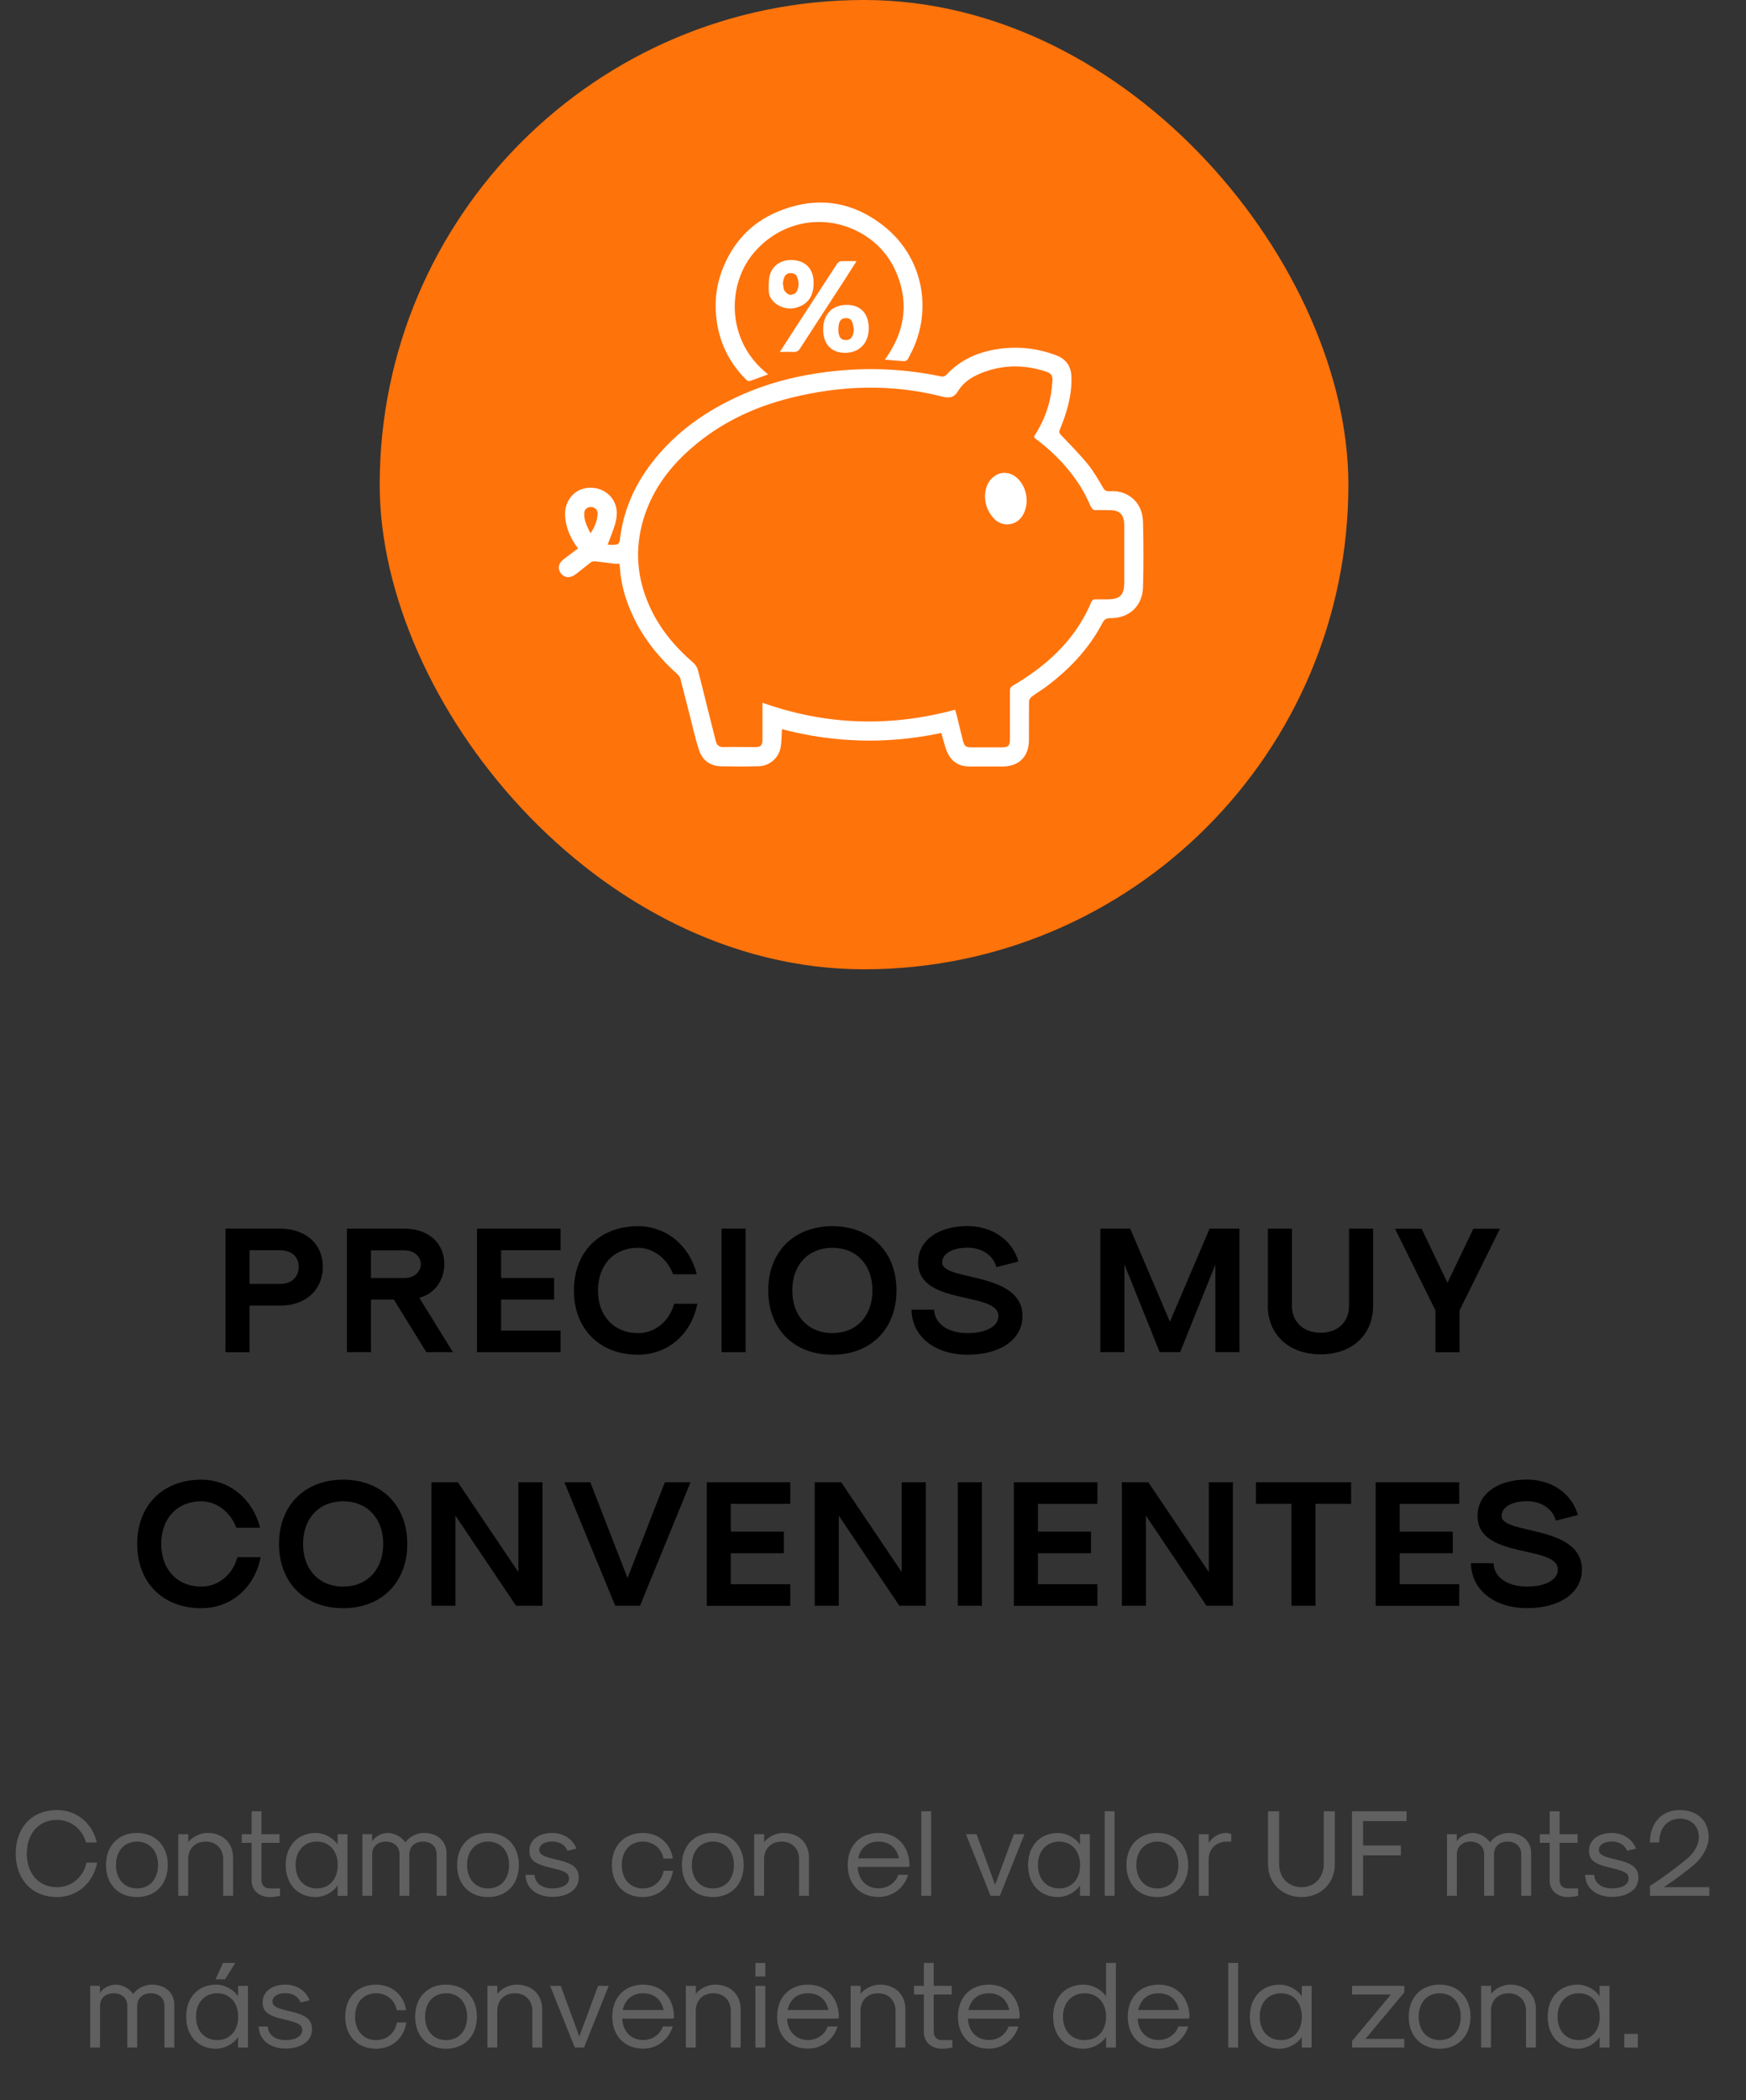 <svg xmlns="http://www.w3.org/2000/svg" viewBox="0 0 184.3 221.53"><rect x="0" y="0" width="184.3" height="221.53" fill="#333333" stroke="none"/><g id="uuid-2483045f-79bf-4e48-ae7c-de139dd09c22" data-name="Layer 1"></g><g id="uuid-5a43f3ce-c5d5-44aa-82e0-e0a8d25a3d78" data-name="Layer 2"><g id="uuid-f5840fa0-b18e-4079-9374-60458a295100" data-name="Capa 1"><g><g><path d="M23.8,129.61h5.78c2.69,0,4.5,1.62,4.5,4.03s-1.8,4.09-4.5,4.09h-3.24v4.92h-2.54v-13.03Zm5.78,5.83c1.18,0,1.95-.72,1.95-1.8s-.78-1.75-1.95-1.75h-3.24v3.55h3.24Z"></path><path d="M36.62,129.61h6.05c2.54,0,4.23,1.5,4.23,3.74,0,1.73-1.06,3.15-2.64,3.55l3.55,5.74h-2.81l-3.43-5.55h-2.41v5.55h-2.54v-13.03Zm6.05,5.21c1.16,0,1.75-.74,1.75-1.46s-.59-1.46-1.75-1.46h-3.51v2.92h3.51Z"></path><path d="M50.35,129.61h8.82v2.28h-6.28v2.92h5.6v2.28h-5.6v3.27h6.28v2.28h-8.82v-13.03Z"></path><path d="M60.58,136.13c0-4.07,2.71-6.78,6.77-6.78,2.96,0,5.44,2.03,6.2,5.07h-2.5c-.63-1.67-2.11-2.79-3.7-2.79-2.54,0-4.23,1.8-4.23,4.5s1.69,4.5,4.23,4.5c1.78,0,3.3-1.23,3.81-3.1h2.45c-.63,3.23-3.13,5.38-6.26,5.38-4.06,0-6.77-2.72-6.77-6.78Z"></path><path d="M76.16,129.61h2.54v13.03h-2.54v-13.03Z"></path><path d="M81.09,136.13c0-4.07,2.71-6.78,6.77-6.78s6.77,2.72,6.77,6.78-2.71,6.78-6.77,6.78-6.77-2.72-6.77-6.78Zm11,0c0-2.7-1.69-4.5-4.23-4.5s-4.23,1.8-4.23,4.5,1.69,4.5,4.23,4.5,4.23-1.8,4.23-4.5Z"></path><path d="M96.19,138.16h2.41c.06,1.48,1.46,2.47,3.53,2.47,1.95,0,3.26-.72,3.26-1.79,0-2.66-8.48-1.04-8.48-5.66,0-2.3,2.09-3.84,5.22-3.84,2.62,0,4.76,1.5,5.37,3.74l-2.33,.59c-.3-1.23-1.52-2.05-3.03-2.05-1.61,0-2.69,.63-2.69,1.56,0,2.01,8.48,.89,8.48,5.66,0,2.43-2.31,4.07-5.78,4.07s-5.88-1.9-5.94-4.75Z"></path><path d="M116.15,129.61h3.15l4.19,9.82,4.19-9.82h3.15v13.03h-2.54v-9.25l-3.72,9.25h-2.16l-3.72-9.25v9.25h-2.54v-13.03Z"></path><path d="M133.83,137.74v-8.13h2.54v8.13c0,1.71,1.21,2.85,3.03,2.85s3-1.14,3-2.85v-8.13h2.54v8.13c0,3.08-2.22,5.13-5.54,5.13s-5.58-2.05-5.58-5.13Z"></path><path d="M151.52,138.24l-4.27-8.62h2.81l2.73,5.7,2.73-5.7h2.81l-4.27,8.62v4.41h-2.54v-4.41Z"></path><path d="M14.48,162.87c0-4.06,2.71-6.78,6.77-6.78,2.96,0,5.44,2.03,6.2,5.07h-2.5c-.63-1.67-2.11-2.79-3.7-2.79-2.54,0-4.23,1.8-4.23,4.5s1.69,4.5,4.23,4.5c1.78,0,3.3-1.23,3.81-3.1h2.45c-.63,3.23-3.13,5.38-6.26,5.38-4.06,0-6.77-2.71-6.77-6.78Z"></path><path d="M29.45,162.87c0-4.06,2.71-6.78,6.77-6.78s6.77,2.72,6.77,6.78-2.71,6.78-6.77,6.78-6.77-2.71-6.77-6.78Zm11,0c0-2.7-1.69-4.5-4.23-4.5s-4.23,1.8-4.23,4.5,1.69,4.5,4.23,4.5,4.23-1.8,4.23-4.5Z"></path><path d="M45.54,156.36h2.79l6.39,9.48v-9.48h2.54v13.03h-2.79l-6.39-9.5v9.5h-2.54v-13.03Z"></path><path d="M59.58,156.36h2.73l3.93,10.11,3.94-10.11h2.71l-5.33,13.03h-2.62l-5.37-13.03Z"></path><path d="M74.6,156.36h8.82v2.28h-6.28v2.93h5.6v2.28h-5.6v3.27h6.28v2.28h-8.82v-13.03Z"></path><path d="M86,156.36h2.79l6.39,9.48v-9.48h2.54v13.03h-2.79l-6.39-9.5v9.5h-2.54v-13.03Z"></path><path d="M101.1,156.36h2.54v13.03h-2.54v-13.03Z"></path><path d="M107.02,156.36h8.82v2.28h-6.28v2.93h5.6v2.28h-5.6v3.27h6.28v2.28h-8.82v-13.03Z"></path><path d="M118.42,156.36h2.79l6.39,9.48v-9.48h2.54v13.03h-2.79l-6.39-9.5v9.5h-2.54v-13.03Z"></path><path d="M136.33,158.64h-3.76v-2.28h10.05v2.28h-3.76v10.75h-2.54v-10.75Z"></path><path d="M145.21,156.36h8.82v2.28h-6.28v2.93h5.6v2.28h-5.6v3.27h6.28v2.28h-8.82v-13.03Z"></path><path d="M155.24,164.9h2.41c.06,1.48,1.46,2.47,3.53,2.47,1.95,0,3.26-.72,3.26-1.79,0-2.66-8.48-1.04-8.48-5.66,0-2.3,2.09-3.84,5.22-3.84,2.62,0,4.76,1.5,5.37,3.74l-2.33,.59c-.3-1.23-1.52-2.05-3.03-2.05-1.61,0-2.69,.63-2.69,1.56,0,2.01,8.48,.89,8.48,5.66,0,2.43-2.31,4.06-5.78,4.06s-5.88-1.9-5.94-4.75Z"></path></g><rect x="40.08" y="0" width="102.25" height="102.25" rx="51.12" ry="51.12" fill="#ff730b"></rect><g><path d="M1.66,195.53c0-2.76,1.74-4.59,4.36-4.59,2.04,0,3.73,1.37,4.2,3.42h-1.14c-.4-1.43-1.62-2.38-3.06-2.38-1.91,0-3.19,1.42-3.19,3.55s1.27,3.55,3.19,3.55c1.52,0,2.77-1.04,3.11-2.59h1.13c-.43,2.17-2.13,3.63-4.24,3.63-2.61,0-4.36-1.83-4.36-4.59Z" fill="#606060"></path><path d="M11.19,196.74c0-2.03,1.3-3.38,3.26-3.38s3.26,1.35,3.26,3.38-1.3,3.38-3.26,3.38-3.26-1.35-3.26-3.38Zm5.49,0c0-1.48-.88-2.47-2.22-2.47s-2.22,.99-2.22,2.47,.88,2.47,2.22,2.47,2.22-.99,2.22-2.47Z" fill="#606060"></path><path d="M18.83,193.49h1.04v.83c.46-.57,1.27-.96,2.03-.96,1.62,0,2.7,1.04,2.7,2.6v4.03h-1.04v-3.85c0-1.12-.74-1.87-1.85-1.87s-1.85,.75-1.85,1.87v3.85h-1.04v-6.5Z" fill="#606060"></path><path d="M26.56,198.33v-3.93h-1.04v-.91h1.04v-2.42h1.04v2.42h1.9v.91h-1.9v3.93c0,.53,.34,.88,.83,.88h1.13v.78c-.33,.08-.75,.13-1.07,.13-1.16,0-1.94-.71-1.94-1.79Z" fill="#606060"></path><path d="M30.16,196.74c0-2.03,1.27-3.38,3.17-3.38,.88,0,1.81,.49,2.31,1.22v-1.09h1.04v6.5h-1.04v-1.09c-.51,.73-1.43,1.22-2.31,1.22-1.9,0-3.17-1.35-3.17-3.38Zm5.49,0c0-1.48-.88-2.47-2.21-2.47s-2.24,.99-2.24,2.47,.9,2.47,2.24,2.47,2.21-.99,2.21-2.47Z" fill="#606060"></path><path d="M38.24,193.49h1.04v.73c.36-.52,1.03-.86,1.66-.86,.69,0,1.43,.39,1.85,.99,.42-.6,1.21-.99,1.96-.99,1.43,0,2.38,.86,2.38,2.14v4.49h-1.04v-4.38c0-.81-.57-1.34-1.44-1.34s-1.44,.53-1.44,1.34v4.38h-1.04v-4.38c0-.81-.57-1.34-1.44-1.34s-1.44,.53-1.44,1.34v4.38h-1.04v-6.5Z" fill="#606060"></path><path d="M48.25,196.74c0-2.03,1.3-3.38,3.26-3.38s3.26,1.35,3.26,3.38-1.3,3.38-3.26,3.38-3.26-1.35-3.26-3.38Zm5.49,0c0-1.48-.88-2.47-2.22-2.47s-2.22,.99-2.22,2.47,.88,2.47,2.22,2.47,2.22-.99,2.22-2.47Z" fill="#606060"></path><path d="M55.46,197.78h.97c.03,.86,.77,1.43,1.86,1.43s1.77-.42,1.77-1.04c0-.55-.36-.78-1.83-1.12-1.79-.4-2.35-.83-2.35-1.82,0-1.12,.96-1.87,2.42-1.87,1.17,0,2.18,.66,2.54,1.65l-.95,.23c-.19-.58-.83-.98-1.59-.98-.83,0-1.38,.35-1.38,.88,0,.44,.36,.68,1.53,.96,2,.42,2.64,.9,2.64,2,0,1.2-1.12,2-2.79,2s-2.81-.94-2.83-2.34Z" fill="#606060"></path><path d="M64.59,196.74c0-2.03,1.3-3.38,3.26-3.38,1.66,0,2.93,1.08,3.17,2.7h-.99c-.19-1.08-1.07-1.79-2.18-1.79-1.34,0-2.22,.99-2.22,2.47s.88,2.47,2.22,2.47c1.13,0,2-.74,2.2-1.86h.99c-.25,1.66-1.52,2.77-3.19,2.77-1.96,0-3.26-1.35-3.26-3.38Z" fill="#606060"></path><path d="M71.98,196.74c0-2.03,1.3-3.38,3.26-3.38s3.26,1.35,3.26,3.38-1.3,3.38-3.26,3.38-3.26-1.35-3.26-3.38Zm5.49,0c0-1.48-.88-2.47-2.22-2.47s-2.22,.99-2.22,2.47,.88,2.47,2.22,2.47,2.22-.99,2.22-2.47Z" fill="#606060"></path><path d="M79.62,193.49h1.04v.83c.45-.57,1.27-.96,2.03-.96,1.62,0,2.7,1.04,2.7,2.6v4.03h-1.04v-3.85c0-1.12-.74-1.87-1.85-1.87s-1.85,.75-1.85,1.87v3.85h-1.04v-6.5Z" fill="#606060"></path><path d="M89.48,196.74c0-2.03,1.3-3.38,3.26-3.38s3.26,1.39,3.26,3.48l-.1,.1h-5.37c.05,1.35,.94,2.26,2.21,2.26,.96,0,1.79-.57,2.08-1.43h1.04c-.42,1.4-1.66,2.34-3.12,2.34-1.96,0-3.26-1.35-3.26-3.38Zm5.42-.7c-.25-1.13-1.03-1.77-2.16-1.77s-1.91,.64-2.16,1.77h4.32Z" fill="#606060"></path><path d="M97.25,191.07h1.04v8.92h-1.04v-8.92Z" fill="#606060"></path><path d="M101.96,193.49h1.12l1.96,5.34,1.98-5.34h1.12l-2.6,6.5h-.98l-2.6-6.5Z" fill="#606060"></path><path d="M108.52,196.74c0-2.03,1.27-3.38,3.17-3.38,.88,0,1.81,.49,2.31,1.22v-1.09h1.04v6.5h-1.04v-1.09c-.51,.73-1.43,1.22-2.31,1.22-1.9,0-3.17-1.35-3.17-3.38Zm5.49,0c0-1.48-.88-2.47-2.21-2.47s-2.24,.99-2.24,2.47,.9,2.47,2.24,2.47,2.21-.99,2.21-2.47Z" fill="#606060"></path><path d="M116.61,191.07h1.04v8.92h-1.04v-8.92Z" fill="#606060"></path><path d="M118.9,196.74c0-2.03,1.3-3.38,3.26-3.38s3.26,1.35,3.26,3.38-1.3,3.38-3.26,3.38-3.26-1.35-3.26-3.38Zm5.49,0c0-1.48-.88-2.47-2.22-2.47s-2.22,.99-2.22,2.47,.88,2.47,2.22,2.47,2.22-.99,2.22-2.47Z" fill="#606060"></path><path d="M126.54,193.49h1.04v.9c.53-.7,1.13-1.03,1.86-1.03,.19,0,.4,.05,.53,.13v.78h-.44c-1.17,0-1.95,.77-1.95,1.92v3.8h-1.04v-6.5Z" fill="#606060"></path><path d="M133.85,196.65v-5.58h1.17v5.58c0,1.44,.99,2.43,2.37,2.43s2.34-1.04,2.34-2.43v-5.58h1.17v5.58c0,2.01-1.48,3.47-3.51,3.47s-3.54-1.44-3.54-3.47Z" fill="#606060"></path><path d="M142.71,191.07h5.76v1.04h-4.59v2.57h3.99v1.04h-3.99v4.26h-1.17v-8.92Z" fill="#606060"></path><path d="M152.73,193.49h1.04v.73c.36-.52,1.03-.86,1.66-.86,.69,0,1.43,.39,1.85,.99,.42-.6,1.21-.99,1.96-.99,1.43,0,2.38,.86,2.38,2.14v4.49h-1.04v-4.38c0-.81-.57-1.34-1.44-1.34s-1.44,.53-1.44,1.34v4.38h-1.04v-4.38c0-.81-.57-1.34-1.44-1.34s-1.44,.53-1.44,1.34v4.38h-1.04v-6.5Z" fill="#606060"></path><path d="M163.58,198.33v-3.93h-1.04v-.91h1.04v-2.42h1.04v2.42h1.9v.91h-1.9v3.93c0,.53,.34,.88,.83,.88h1.13v.78c-.32,.08-.75,.13-1.07,.13-1.16,0-1.94-.71-1.94-1.79Z" fill="#606060"></path><path d="M167.31,197.78h.97c.03,.86,.77,1.43,1.86,1.43s1.77-.42,1.77-1.04c0-.55-.36-.78-1.83-1.12-1.79-.4-2.35-.83-2.35-1.82,0-1.12,.96-1.87,2.42-1.87,1.17,0,2.18,.66,2.54,1.65l-.95,.23c-.19-.58-.83-.98-1.59-.98-.83,0-1.38,.35-1.38,.88,0,.44,.36,.68,1.53,.96,2,.42,2.64,.9,2.64,2,0,1.2-1.12,2-2.79,2s-2.81-.94-2.83-2.34Z" fill="#606060"></path><path d="M174.17,198.95c1.36-.88,3-2.09,4.07-3.02,.65-.57,1.09-1.43,1.09-2.13,0-1.17-.81-1.95-2.03-1.95-1.3,0-2.16,1-2.16,2.51h-.98c0-2.05,1.25-3.42,3.13-3.42s3.07,1.14,3.07,2.86c0,.94-.6,2.08-1.48,2.86-.82,.7-2.13,1.68-3.26,2.42h4.81v.91h-6.27v-1.04Z" fill="#606060"></path><path d="M9.51,209.49h1.04v.73c.36-.52,1.03-.86,1.66-.86,.69,0,1.43,.39,1.85,.99,.42-.6,1.21-.99,1.96-.99,1.43,0,2.38,.86,2.38,2.14v4.49h-1.04v-4.38c0-.81-.57-1.34-1.44-1.34s-1.44,.53-1.44,1.34v4.38h-1.04v-4.38c0-.81-.57-1.34-1.44-1.34s-1.44,.53-1.44,1.34v4.38h-1.04v-6.5Z" fill="#606060"></path><path d="M19.65,212.74c0-2.03,1.27-3.38,3.17-3.38,.88,0,1.81,.49,2.31,1.22v-1.09h1.04v6.5h-1.04v-1.09c-.51,.73-1.43,1.22-2.31,1.22-1.9,0-3.17-1.35-3.17-3.38Zm5.49,0c0-1.48-.88-2.47-2.21-2.47s-2.24,.99-2.24,2.47,.9,2.47,2.24,2.47,2.21-.99,2.21-2.47Zm-1.6-5.67h1.3l-1.09,1.73h-1l.79-1.73Z" fill="#606060"></path><path d="M27.3,213.78h.97c.03,.86,.77,1.43,1.86,1.43s1.77-.42,1.77-1.04c0-.55-.36-.78-1.83-1.12-1.79-.4-2.35-.83-2.35-1.82,0-1.12,.96-1.87,2.42-1.87,1.17,0,2.18,.66,2.54,1.65l-.95,.23c-.19-.58-.83-.98-1.59-.98-.83,0-1.38,.35-1.38,.88,0,.44,.36,.68,1.53,.96,2,.42,2.64,.9,2.64,2,0,1.2-1.12,2-2.79,2s-2.81-.94-2.83-2.34Z" fill="#606060"></path><path d="M36.44,212.74c0-2.03,1.3-3.38,3.26-3.38,1.66,0,2.93,1.08,3.17,2.7h-.99c-.19-1.08-1.07-1.79-2.18-1.79-1.34,0-2.22,.99-2.22,2.47s.88,2.47,2.22,2.47c1.13,0,2-.74,2.2-1.86h.99c-.25,1.66-1.52,2.77-3.19,2.77-1.96,0-3.26-1.35-3.26-3.38Z" fill="#606060"></path><path d="M43.82,212.74c0-2.03,1.3-3.38,3.26-3.38s3.26,1.35,3.26,3.38-1.3,3.38-3.26,3.38-3.26-1.35-3.26-3.38Zm5.49,0c0-1.48-.88-2.47-2.22-2.47s-2.22,.99-2.22,2.47,.88,2.47,2.22,2.47,2.22-.99,2.22-2.47Z" fill="#606060"></path><path d="M51.46,209.49h1.04v.83c.46-.57,1.27-.96,2.03-.96,1.62,0,2.7,1.04,2.7,2.6v4.03h-1.04v-3.85c0-1.12-.74-1.87-1.85-1.87s-1.85,.75-1.85,1.87v3.85h-1.04v-6.5Z" fill="#606060"></path><path d="M58.07,209.49h1.12l1.96,5.34,1.98-5.34h1.12l-2.6,6.5h-.98l-2.6-6.5Z" fill="#606060"></path><path d="M64.63,212.74c0-2.03,1.3-3.38,3.26-3.38s3.26,1.39,3.26,3.48l-.1,.1h-5.37c.05,1.35,.94,2.26,2.21,2.26,.96,0,1.79-.57,2.08-1.43h1.04c-.42,1.4-1.66,2.34-3.12,2.34-1.96,0-3.26-1.35-3.26-3.38Zm5.42-.7c-.25-1.13-1.03-1.77-2.16-1.77s-1.91,.64-2.16,1.77h4.32Z" fill="#606060"></path><path d="M72.41,209.49h1.04v.83c.46-.57,1.27-.96,2.03-.96,1.62,0,2.7,1.04,2.7,2.6v4.03h-1.04v-3.85c0-1.12-.74-1.87-1.85-1.87s-1.85,.75-1.85,1.87v3.85h-1.04v-6.5Z" fill="#606060"></path><path d="M79.74,207.07h1.04v1.43h-1.04v-1.43Zm0,2.42h1.04v6.5h-1.04v-6.5Z" fill="#606060"></path><path d="M82.03,212.74c0-2.03,1.3-3.38,3.26-3.38s3.26,1.39,3.26,3.48l-.1,.1h-5.37c.05,1.35,.94,2.26,2.21,2.26,.96,0,1.79-.57,2.08-1.43h1.04c-.42,1.4-1.66,2.34-3.12,2.34-1.96,0-3.26-1.35-3.26-3.38Zm5.42-.7c-.25-1.13-1.03-1.77-2.16-1.77s-1.91,.64-2.16,1.77h4.32Z" fill="#606060"></path><path d="M89.8,209.49h1.04v.83c.45-.57,1.27-.96,2.03-.96,1.62,0,2.7,1.04,2.7,2.6v4.03h-1.04v-3.85c0-1.12-.74-1.87-1.85-1.87s-1.85,.75-1.85,1.87v3.85h-1.04v-6.5Z" fill="#606060"></path><path d="M97.52,214.33v-3.93h-1.04v-.91h1.04v-2.42h1.04v2.42h1.9v.91h-1.9v3.93c0,.53,.34,.88,.83,.88h1.13v.78c-.33,.08-.75,.13-1.07,.13-1.16,0-1.94-.71-1.94-1.79Z" fill="#606060"></path><path d="M101.12,212.74c0-2.03,1.3-3.38,3.26-3.38s3.26,1.39,3.26,3.48l-.1,.1h-5.37c.05,1.35,.94,2.26,2.21,2.26,.96,0,1.79-.57,2.08-1.43h1.04c-.42,1.4-1.66,2.34-3.12,2.34-1.96,0-3.26-1.35-3.26-3.38Zm5.42-.7c-.25-1.13-1.03-1.77-2.16-1.77s-1.91,.64-2.16,1.77h4.32Z" fill="#606060"></path><path d="M111.16,212.74c0-2.03,1.29-3.38,3.22-3.38,.91,0,1.86,.49,2.37,1.23v-3.52h1.04v8.92h-1.04v-1.11c-.51,.74-1.46,1.24-2.37,1.24-1.94,0-3.22-1.35-3.22-3.38Zm5.59,0c0-1.48-.91-2.47-2.26-2.47s-2.29,.99-2.29,2.47,.91,2.47,2.29,2.47,2.26-.99,2.26-2.47Z" fill="#606060"></path><path d="M119.04,212.74c0-2.03,1.3-3.38,3.26-3.38s3.26,1.39,3.26,3.48l-.1,.1h-5.37c.05,1.35,.94,2.26,2.21,2.26,.96,0,1.79-.57,2.08-1.43h1.04c-.42,1.4-1.66,2.34-3.12,2.34-1.96,0-3.26-1.35-3.26-3.38Zm5.42-.7c-.25-1.13-1.03-1.77-2.16-1.77s-1.91,.64-2.16,1.77h4.32Z" fill="#606060"></path><path d="M129.65,207.07h1.04v8.92h-1.04v-8.92Z" fill="#606060"></path><path d="M131.93,212.74c0-2.03,1.27-3.38,3.17-3.38,.88,0,1.81,.49,2.31,1.22v-1.09h1.04v6.5h-1.04v-1.09c-.51,.73-1.43,1.22-2.31,1.22-1.9,0-3.17-1.35-3.17-3.38Zm5.49,0c0-1.48-.88-2.47-2.21-2.47s-2.24,.99-2.24,2.47,.9,2.47,2.24,2.47,2.21-.99,2.21-2.47Z" fill="#606060"></path><path d="M142.72,215.3l4.1-4.9h-4.1v-.91h5.51v.69l-4.1,4.9h4.1v.91h-5.51v-.69Z" fill="#606060"></path><path d="M148.7,212.74c0-2.03,1.3-3.38,3.26-3.38s3.26,1.35,3.26,3.38-1.3,3.38-3.26,3.38-3.26-1.35-3.26-3.38Zm5.49,0c0-1.48-.88-2.47-2.22-2.47s-2.22,.99-2.22,2.47,.88,2.47,2.22,2.47,2.22-.99,2.22-2.47Z" fill="#606060"></path><path d="M156.35,209.49h1.04v.83c.46-.57,1.27-.96,2.03-.96,1.62,0,2.7,1.04,2.7,2.6v4.03h-1.04v-3.85c0-1.12-.74-1.87-1.85-1.87s-1.85,.75-1.85,1.87v3.85h-1.04v-6.5Z" fill="#606060"></path><path d="M163.37,212.74c0-2.03,1.27-3.38,3.17-3.38,.88,0,1.81,.49,2.31,1.22v-1.09h1.04v6.5h-1.04v-1.09c-.51,.73-1.43,1.22-2.31,1.22-1.9,0-3.17-1.35-3.17-3.38Zm5.49,0c0-1.48-.88-2.47-2.21-2.47s-2.24,.99-2.24,2.47,.9,2.47,2.24,2.47,2.21-.99,2.21-2.47Z" fill="#606060"></path><path d="M171.45,214.56h1.43v1.43h-1.43v-1.43Z" fill="#606060"></path></g><g><path d="M61.04,57.89c-.81-1.06-1.29-2.16-1.39-3.41-.1-1.36,.66-2.55,1.86-2.91,1.26-.38,2.65,.15,3.27,1.27,.44,.79,.38,1.62,.15,2.44-.21,.73-.52,1.44-.79,2.18,.09,0,.22,.02,.35,.02,.83,0,.88-.03,.98-.83,.38-2.89,1.52-5.45,3.28-7.76,2.5-3.27,5.75-5.55,9.47-7.21,3.25-1.45,6.67-2.23,10.2-2.57,3.69-.36,7.35-.15,10.97,.61,.14,.03,.37-.04,.47-.14,1.5-1.64,3.4-2.46,5.55-2.77,2.07-.3,4.09-.07,6.05,.66,1.09,.41,1.62,1.18,1.64,2.36,.04,1.93-.5,3.72-1.22,5.47-.11,.25-.08,.39,.11,.58,.97,1.02,1.97,2.03,2.86,3.12,.61,.75,1.09,1.61,1.58,2.44,.17,.3,.35,.4,.68,.38,.74-.05,1.44,.08,2.09,.49,1,.65,1.42,1.64,1.45,2.75,.06,2.29,.07,4.59,0,6.89-.06,2-1.48,3.29-3.47,3.26-.42,0-.62,.14-.8,.49-1.44,2.75-3.52,4.93-5.99,6.77-.49,.36-1.02,.67-1.5,1.03-.14,.11-.27,.33-.27,.5-.02,1.35,0,2.71-.01,4.06,0,1.74-1.04,2.79-2.78,2.8-1.14,0-2.28-.01-3.42,0-1.21,.02-2.03-.54-2.48-1.64-.18-.45-.29-.93-.43-1.39-.05-.16-.09-.31-.14-.51-5.65,1.2-11.25,1.06-16.82-.4-.04,.64-.03,1.27-.13,1.88-.18,1.13-1.16,2-2.31,2.03-1.31,.04-2.62,.03-3.92,.01-1.19-.01-2.03-.59-2.42-1.78-.36-1.12-.62-2.28-.91-3.43-.35-1.35-.68-2.71-1.04-4.06-.05-.19-.21-.37-.36-.5-1.71-1.54-3.17-3.27-4.25-5.31-.99-1.87-1.65-3.85-1.77-5.98,0-.09-.02-.18-.04-.31-.17,0-.34,.02-.49,0-.67-.08-1.34-.18-2.02-.25-.17-.02-.38,0-.51,.1-.56,.42-1.09,.88-1.65,1.29-.57,.42-1.17,.34-1.53-.15-.36-.5-.23-1.07,.34-1.49,.43-.32,.85-.64,1.27-.96,.06-.05,.13-.09,.22-.15Zm39.79,17.01c.05,.19,.1,.33,.14,.48,.22,.9,.43,1.8,.66,2.7,.17,.66,.31,.76,.98,.76,1.03,0,2.07,0,3.1,0,.73,0,.89-.16,.89-.88,0-1.69,0-3.38,0-5.07,0-.28,.09-.43,.33-.57,.63-.37,1.25-.76,1.84-1.18,2.81-1.96,5.06-4.4,6.41-7.6,.11-.25,.25-.33,.52-.32,.42,.02,.85,0,1.28,0,1.22,0,1.69-.47,1.69-1.71,0-1.57,0-3.13,0-4.7,0-.5,.01-1,0-1.5-.04-1.05-.49-1.49-1.52-1.49-.46,0-.91-.02-1.37,0-.34,.02-.5-.09-.65-.41-.31-.68-.63-1.35-1.02-1.99-1.18-1.91-2.7-3.51-4.47-4.89-.61-.47-.61-.27-.16-1.02,.99-1.67,1.52-3.46,1.61-5.4,.02-.51-.17-.74-.62-.89-2.18-.73-4.35-.78-6.53,0-1.12,.4-2.17,.98-2.8,2.02-.46,.75-.96,.78-1.71,.59-5.3-1.35-10.61-1.18-15.88,.12-4.16,1.02-7.94,2.86-11.11,5.81-2.11,1.96-3.7,4.25-4.53,7.04-.92,3.09-.69,6.1,.6,9.03,1.05,2.41,2.7,4.38,4.68,6.09,.22,.19,.41,.49,.48,.78,.35,1.29,.65,2.59,.98,3.88,.3,1.21,.61,2.41,.91,3.62,.11,.42,.36,.62,.82,.61,1.11-.03,2.22,0,3.33,0,.58,0,.77-.19,.77-.77,0-1.13,0-2.25,0-3.38v-.53c6.73,2.39,13.47,2.59,20.33,.74Zm-38.5-18.65c.47-.65,.76-1.5,.75-2.11,0-.38-.3-.65-.71-.66-.38,0-.68,.25-.7,.63-.04,.77,.3,1.43,.66,2.15Z" fill="#fff"></path><path d="M81.08,39.49c-.64,.24-1.28,.48-1.92,.7-.1,.03-.28-.01-.35-.09-1.72-1.7-2.78-3.72-3.14-6.12-.29-1.95-.1-3.84,.63-5.67,1.1-2.76,3-4.8,5.72-5.95,4.03-1.7,7.85-1.23,11.3,1.51,3.68,2.92,4.99,7.77,3.37,12.19-.23,.62-.54,1.22-.85,1.81-.06,.11-.25,.24-.37,.23-.67-.03-1.33-.1-2.07-.16,2.01-2.76,2.57-5.72,1.33-8.9-.82-2.09-2.27-3.67-4.27-4.67-3.87-1.92-8.37-.87-11.07,2.52-2.61,3.28-2.76,9.13,1.7,12.61Z" fill="#fff"></path><path d="M82.32,37.12c.52-.81,.98-1.53,1.45-2.25,1.52-2.34,3.04-4.68,4.57-7.02,.09-.13,.26-.28,.41-.29,.53-.03,1.06-.01,1.66-.01-.48,.75-.92,1.45-1.37,2.15-1.53,2.35-3.07,4.7-4.59,7.06-.18,.28-.37,.39-.69,.37-.44-.03-.88,0-1.43,0Z" fill="#fff"></path><path d="M85.88,29.79c.02,1.14-.36,2.01-1.31,2.47-.8,.39-1.69,.4-2.49-.1-.55-.35-.94-.85-.94-1.52,0-.6-.02-1.23,.17-1.78,.39-1.12,1.6-1.64,2.86-1.36,1.1,.24,1.71,1.1,1.71,2.31Zm-3.23,.18c.05,.24,.03,.51,.15,.69,.13,.2,.38,.42,.6,.44,.22,.02,.57-.13,.67-.31,.31-.54,.29-1.14,.01-1.69-.07-.14-.3-.25-.48-.28-.61-.08-.92,.31-.96,1.14Z" fill="#fff"></path><path d="M89.2,37.22c-1.46,0-2.32-.93-2.31-2.5,0-1.58,.97-2.56,2.5-2.56,1.46,0,2.32,.93,2.31,2.5-.01,1.55-1.01,2.57-2.51,2.56Zm.92-2.5c-.04-.22-.06-.45-.13-.66-.1-.31-.31-.51-.67-.5-.49,0-.72,.23-.8,.8-.11,.83,.08,1.38,.53,1.49,.04,.01,.09,.01,.14,.02,.6,.05,.9-.33,.94-1.14Z" fill="#fff"></path><path d="M103.97,52.27c.05-.79,.29-1.62,1.14-2.13,.68-.41,1.52-.32,2.13,.18,1.16,.94,1.48,2.77,.71,4.05-.69,1.15-2.22,1.28-3.1,.26-.6-.7-.88-1.4-.88-2.37Z" fill="#fff"></path></g></g></g></g></svg>